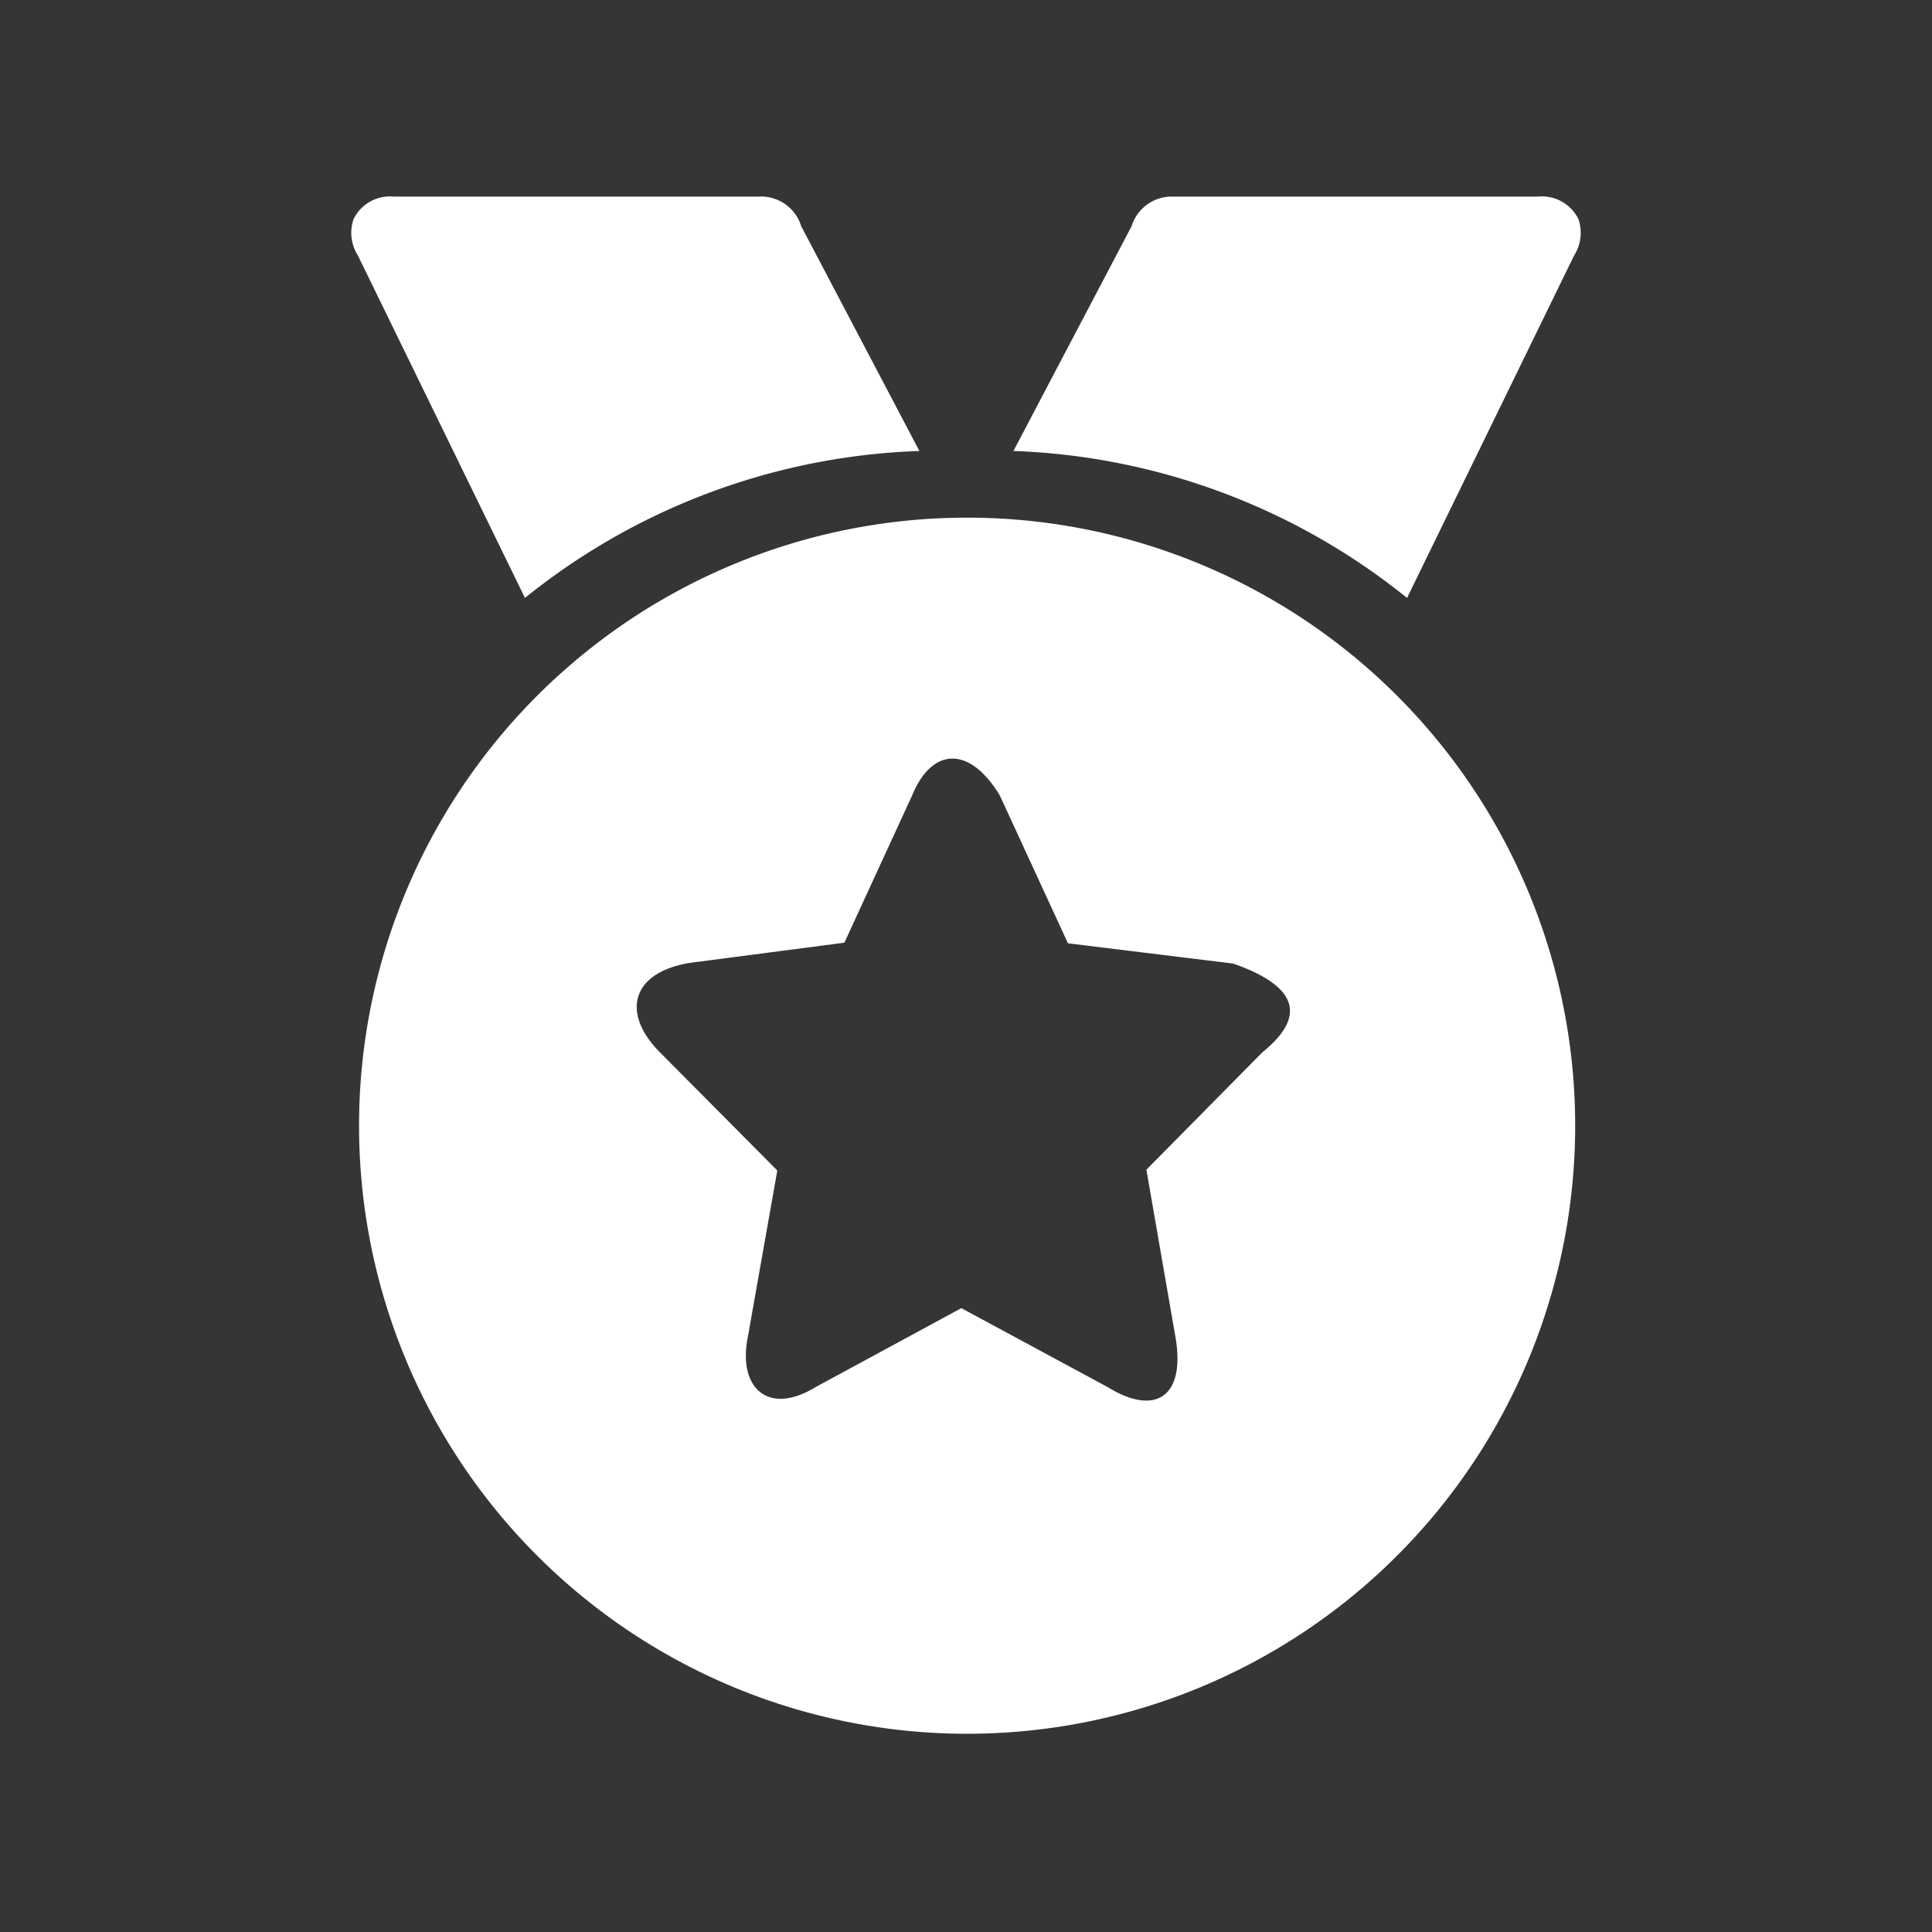 <svg xmlns="http://www.w3.org/2000/svg" viewBox="0 0 95.32 95.32"><rect x="0" y="0" width="95.32" height="95.32" fill="#333333" stroke="none"/><defs><style>.cls-1,.cls-2{fill:#fff;}.cls-1{opacity:0.01;}.cls-2{fill-rule:evenodd;}</style></defs><title>荣誉资质-12</title><g id="图层_2" data-name="图层 2"><g id="图层_1-2" data-name="图层 1"><rect class="cls-1" width="95.32" height="95.32"/><path id="形状_3" data-name="形状 3" class="cls-2" d="M47.9,25.54h-.37a30,30,0,1,0,.37,0ZM62.32,51.88l0,0-5.76,5.83L58,66c.49,2.92-1,3.89-3.36,2.43l-7.21-3.89-7.18,3.89c-2.39,1.46-3.84,0-3.36-2.43l1.46-8.25-5.79-5.83C30.65,50,31.13,48,34,47.51l7.66-1L45,39.25c1-2.43,2.87-2.43,4.33,0l3.36,7.29,8.15,1c2.87,1,3.85,2.43,1.45,4.37ZM25.9,29.5a32.77,32.77,0,0,1,19.46-7.25L39.53,11.16A2.07,2.07,0,0,0,37.44,9.7h-18a2,2,0,0,0-2,1.12,2.09,2.09,0,0,0,.22,1.79Zm43.52,0A32.77,32.77,0,0,0,50,22.25l5.83-11.09A2.07,2.07,0,0,1,57.88,9.7h18a2,2,0,0,1,2,1.12,2.09,2.09,0,0,1-.22,1.79Z"/></g></g></svg>